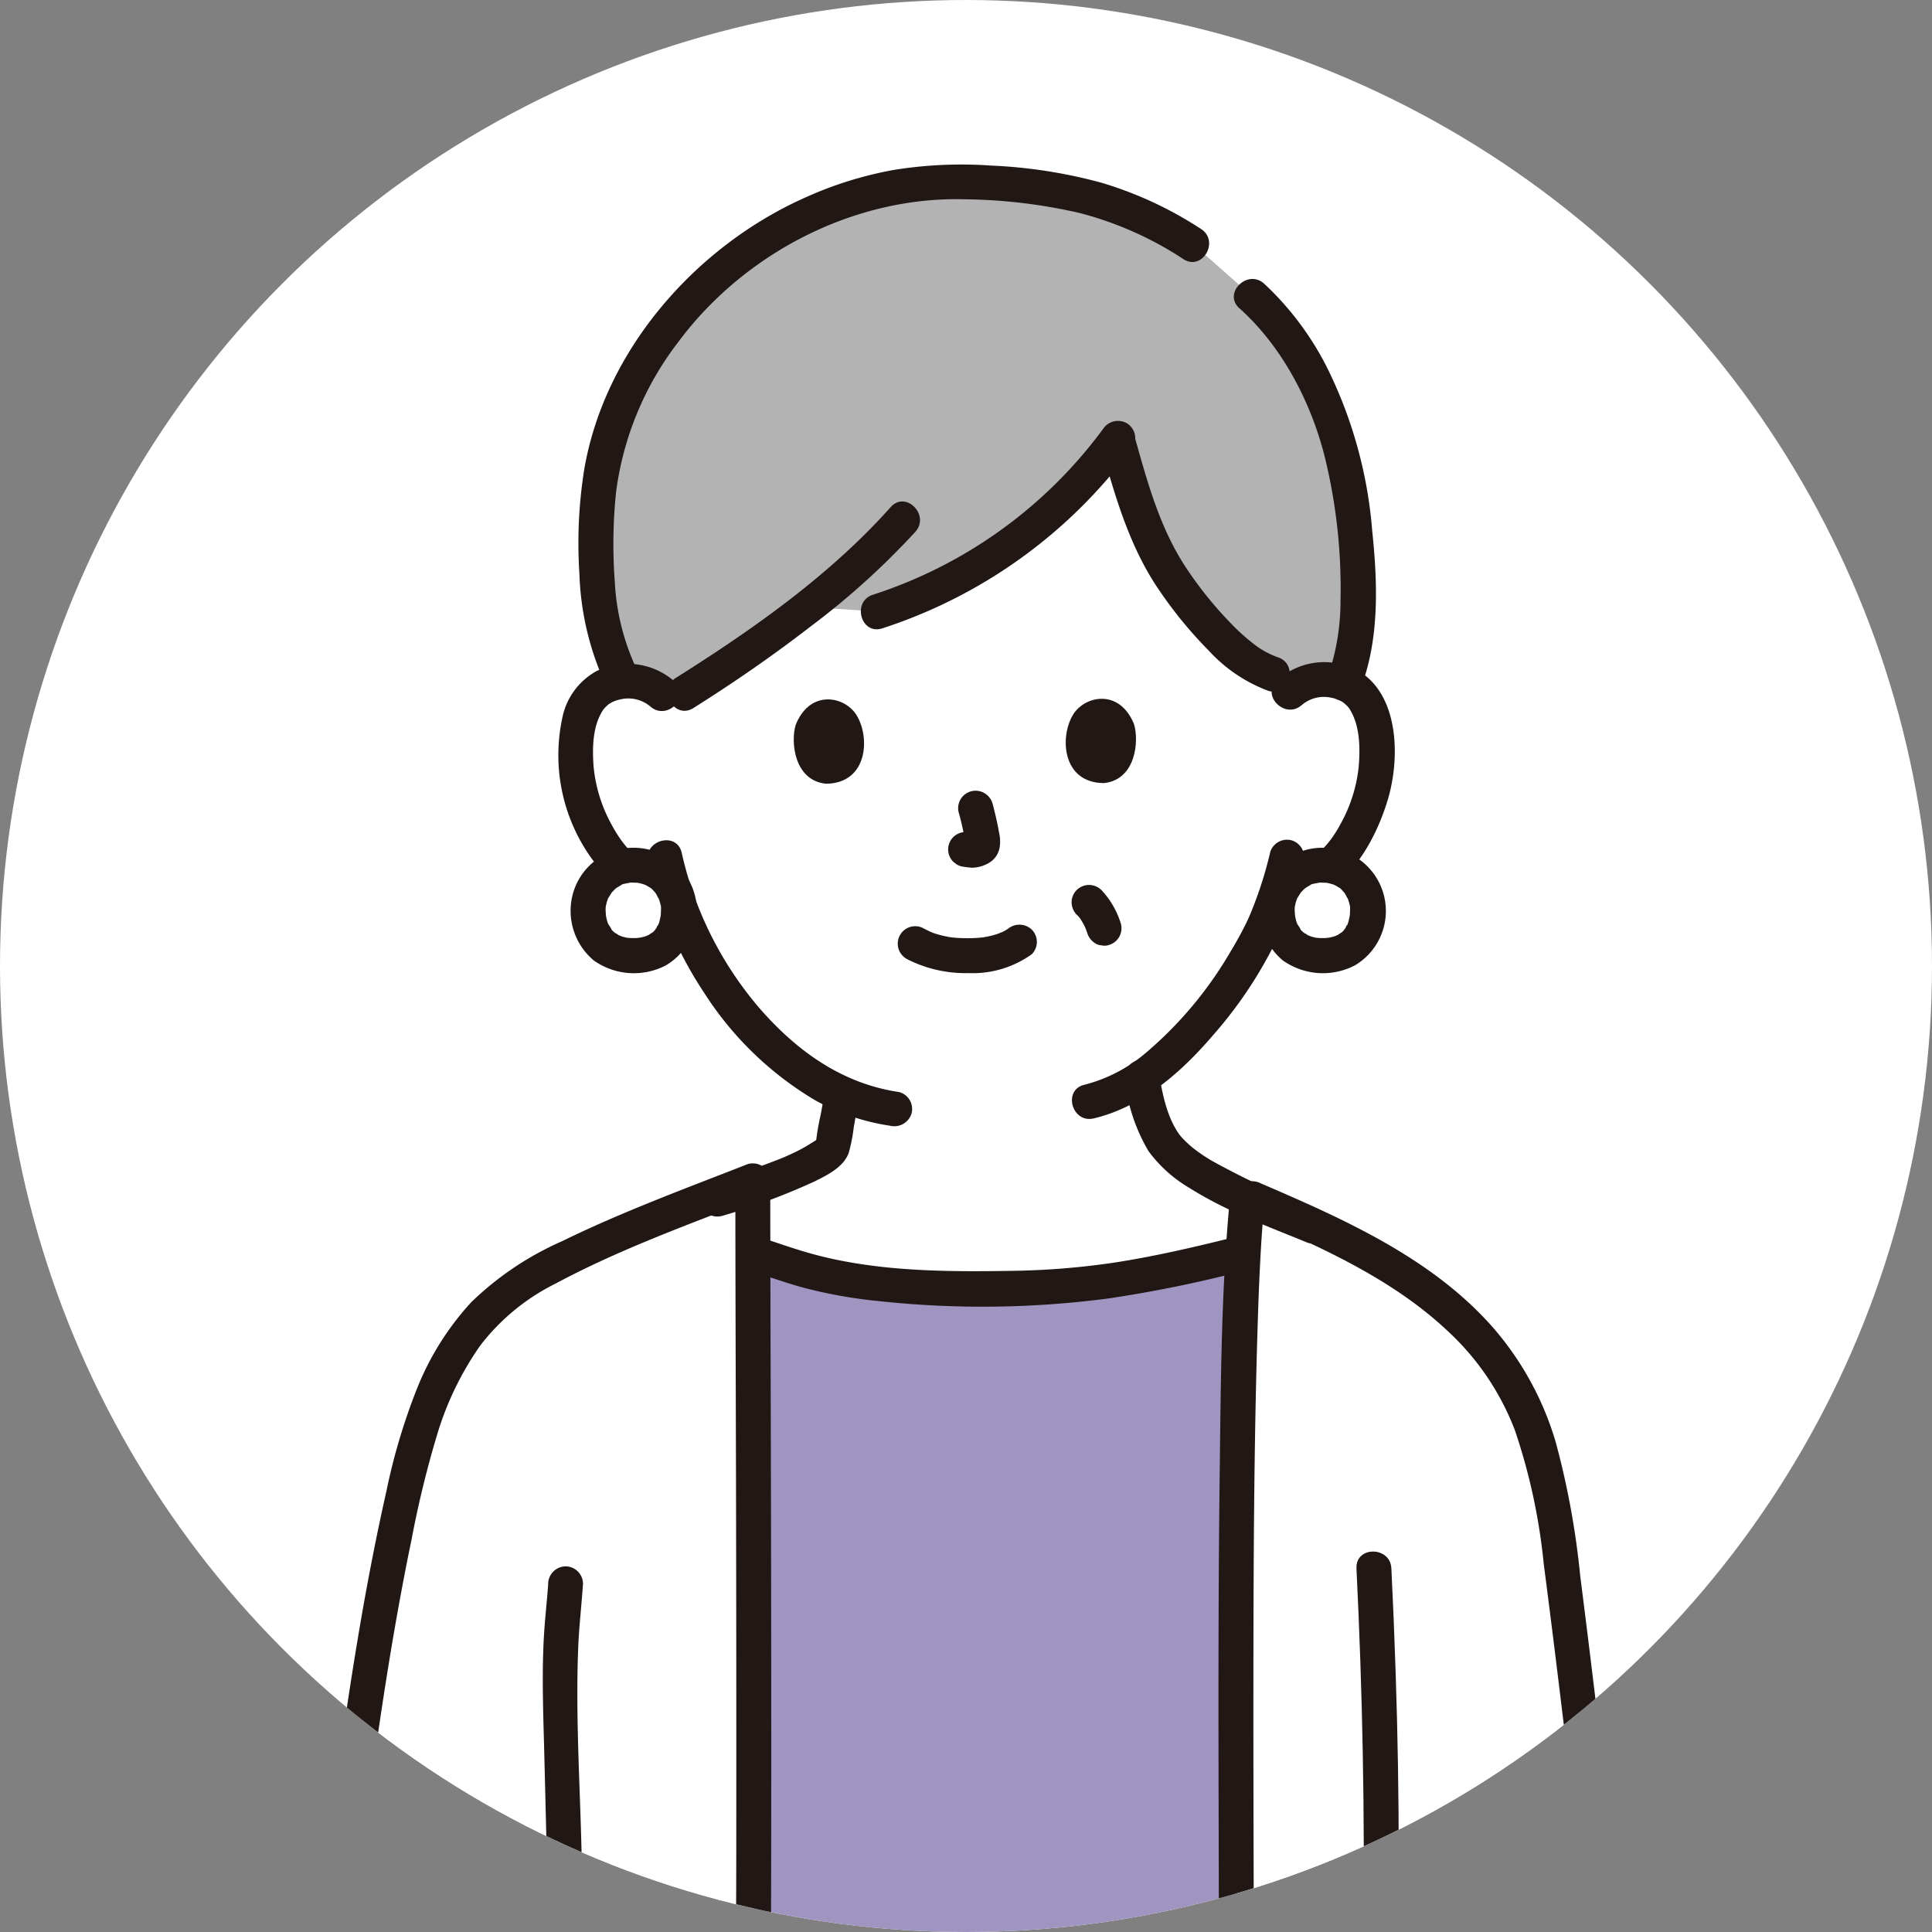 <?xml version="1.0" encoding="UTF-8"?> <svg xmlns="http://www.w3.org/2000/svg" xmlns:xlink="http://www.w3.org/1999/xlink" width="200" height="200" viewBox="0 0 200 200"><rect x="0" y="0" width="200" height="200" fill="#808080" stroke="none"/><defs><clipPath id="clip-path"><circle id="楕円形_60" data-name="楕円形 60" cx="100" cy="100" r="100" transform="translate(-832 6672)" fill="#fff"></circle></clipPath><clipPath id="clip-path-2"><rect id="長方形_2405" data-name="長方形 2405" width="138.428" height="197.935" fill="none"></rect></clipPath></defs><g id="グループ_562" data-name="グループ 562" transform="translate(832 -6672)"><circle id="楕円形_61" data-name="楕円形 61" cx="100" cy="100" r="100" transform="translate(-832 6672)" fill="#fff"></circle><g id="マスクグループ_36" data-name="マスクグループ 36" clip-path="url(#clip-path)"><g id="グループ_559" data-name="グループ 559" transform="translate(-801 6689.032)"><g id="グループ_558" data-name="グループ 558" clip-path="url(#clip-path-2)"><path id="パス_2655" data-name="パス 2655" d="M111.9,62.334a5.074,5.074,0,0,1,3.664-1.354,4.708,4.708,0,0,1,4.235,2.34c1.442,2.489,1.392,7.081.433,9.924a15.317,15.317,0,0,1-4.484,7.308,5.592,5.592,0,0,1-4.309,1.254l-.414-.069a32.639,32.639,0,0,1-1.475,4.03c-1,2.733-6.165,11.757-12.927,16.378a18.425,18.425,0,0,0,2.093,6.5c1.421,2.306,4.966,4.3,8.812,6.046l-.316,3.3q-.064,1.137-.124,2.333C95.97,123.116,90.085,124,80.944,124c-15.313,0-19.025-1.825-24.6-3.655,0-2.527-.008-4.815-.008-6.809a32.171,32.171,0,0,0,7.04-3.068,3.124,3.124,0,0,0,1.053-.8,2.509,2.509,0,0,0,.262-.849c.289-1.643.587-3.294.876-4.937a28.58,28.58,0,0,1-10.325-8.218,38.571,38.571,0,0,1-7.351-13.8,5.486,5.486,0,0,1-4.665-1.157,15.318,15.318,0,0,1-4.515-7.288c-.971-2.839-1.041-7.431.39-9.927a4.708,4.708,0,0,1,4.224-2.359A5.075,5.075,0,0,1,47,62.47S41.381,30.944,80.515,30.944,111.9,62.334,111.9,62.334" transform="translate(-9.409 -7.661)" fill="#fff"></path><path id="パス_2656" data-name="パス 2656" d="M2.405,230.684c.7-6.371,1.082-10.459,2-16.081,1.905-12.541,3.612-28.3,7.512-44.676,1.526-6.384,3.955-12.9,8.8-17.318a37.59,37.59,0,0,1,9.155-5.562c4.722-2.275,12.2-5.107,17.644-7.238,0,17.869.235,61.2,0,90.874Z" transform="translate(-0.595 -34.614)" fill="#fff"></path><path id="パス_2657" data-name="パス 2657" d="M128.9,231.342c0-28.308-.39-65.109.8-85.851l.316-3.3.02-.2c10.491,4.5,21.826,9.562,27.483,19.519,3.323,5.869,4.253,12.749,5.11,19.44,1.418,11.006,5.357,44.047,5.887,50.274Z" transform="translate(-31.899 -35.154)" fill="#fff"></path><path id="パス_2658" data-name="パス 2658" d="M112.445,233.263c0-27.278-.362-62.44.677-83.514-11.12,2.788-17,3.672-26.147,3.675-15.315,0-19.026-1.825-24.6-3.654.041,20.608.2,57.271-.008,83.374Z" transform="translate(-15.441 -37.075)" fill="#a095c1"></path><path id="パス_2659" data-name="パス 2659" d="M106.766,102.19a5.287,5.287,0,0,1,.458.521l-.282-.365a6.66,6.66,0,0,1,.812,1.43l-.182-.432c.1.241.193.486.277.733a1.92,1.92,0,0,0,.828,1.079,1.336,1.336,0,0,0,.672.214,1.361,1.361,0,0,0,.72-.032,1.8,1.8,0,0,0,1.261-2.219,8.826,8.826,0,0,0-2.012-3.478,1.86,1.86,0,0,0-1.279-.527,1.838,1.838,0,0,0-1.279.527,1.814,1.814,0,0,0-.527,1.279,1.889,1.889,0,0,0,.527,1.279Z" transform="translate(-26.301 -24.538)" fill="#211715"></path><path id="パス_2660" data-name="パス 2660" d="M3.615,230.091c.39-3.546.747-7.1,1.2-10.634.414-3.193.952-6.37,1.406-9.556,1.026-7.2,1.985-14.409,3.172-21.584.663-4.01,1.392-8.01,2.218-11.989a105.813,105.813,0,0,1,2.715-11.072A32.075,32.075,0,0,1,18.7,156.3a22.315,22.315,0,0,1,7.842-6.449c6.668-3.574,13.836-6.134,20.865-8.887a1.86,1.86,0,0,0,1.261-2.221,1.818,1.818,0,0,0-2.221-1.261c-6.466,2.532-13.008,4.935-19.251,7.991a31.969,31.969,0,0,0-9.421,6.329,29.163,29.163,0,0,0-5.6,8.914A63.522,63.522,0,0,0,8.991,171.4c-.908,4.024-1.706,8.073-2.424,12.135-1.335,7.544-2.381,15.132-3.445,22.716-.541,3.858-1.169,7.7-1.7,11.565C.866,221.9.451,226,0,230.093A1.817,1.817,0,0,0,1.806,231.9a1.848,1.848,0,0,0,1.806-1.806Z" transform="translate(0 -34.021)" fill="#211715"></path><path id="パス_2661" data-name="パス 2661" d="M129.563,143.237c7.454,3.206,15.25,6.563,21.223,12.211a27.175,27.175,0,0,1,6.891,10.21,61.788,61.788,0,0,1,2.981,13.784c1.563,12.027,2.971,24.077,4.364,36.122.582,5.041,1.218,10.082,1.652,15.14a1.853,1.853,0,0,0,1.806,1.806,1.818,1.818,0,0,0,1.806-1.806c-.95-11.088-2.455-22.15-3.784-33.2-.669-5.568-1.341-11.136-2.054-16.7a84.74,84.74,0,0,0-2.548-13.929,31.717,31.717,0,0,0-6.51-11.87c-6.32-7.174-15.4-11.193-24-14.893a1.866,1.866,0,0,0-2.471.648,1.819,1.819,0,0,0,.648,2.47Z" transform="translate(-31.857 -34.635)" fill="#211715"></path><path id="パス_2662" data-name="パス 2662" d="M34.039,194.668c-.133,1.889-.357,3.768-.457,5.66-.178,3.351-.09,6.7,0,10.053.193,7.055.334,14.111.536,21.166.1,3.47.208,6.94.376,10.408.113,2.314,3.725,2.327,3.612,0-.323-6.6-.461-13.2-.621-19.8-.168-6.915-.614-13.886-.343-20.8.088-2.237.348-4.454.5-6.685a1.821,1.821,0,0,0-1.806-1.806,1.841,1.841,0,0,0-1.806,1.806Z" transform="translate(-8.289 -47.749)" fill="#211715"></path><path id="パス_2663" data-name="パス 2663" d="M145.425,192.569c.625,12.739.883,25.5.7,38.249q-.082,5.657-.28,11.311c-.081,2.324,3.53,2.321,3.612,0q.677-19.394.023-38.8-.175-5.379-.441-10.76c-.114-2.313-3.725-2.327-3.612,0Z" transform="translate(-36.004 -47.244)" fill="#211715"></path><path id="パス_2664" data-name="パス 2664" d="M130.114,230.816c0-12.942-.07-25.883-.059-38.825.009-12.28.053-24.566.429-36.842.138-4.5.318-8.994.747-13.48a1.818,1.818,0,0,0-1.806-1.806,1.847,1.847,0,0,0-1.806,1.806c-.9,9.45-.935,19-1.053,28.484-.162,13.057-.135,26.116-.1,39.173q.026,10.746.04,21.491a1.807,1.807,0,0,0,3.612,0Z" transform="translate(-31.303 -34.627)" fill="#211715"></path><path id="パス_2665" data-name="パス 2665" d="M113.578,125.461A18.294,18.294,0,0,0,116,132.63a14.121,14.121,0,0,0,4.275,3.833c3.794,2.392,8.083,3.953,12.212,5.654a1.817,1.817,0,0,0,2.222-1.261,1.851,1.851,0,0,0-1.262-2.221,79.03,79.03,0,0,1-10.924-5.028,17.035,17.035,0,0,1-1.964-1.342,10.894,10.894,0,0,1-.86-.786,5.222,5.222,0,0,1-.527-.6c-1.3-1.842-1.731-4.206-2.113-6.382a1.822,1.822,0,0,0-2.225-1.26,1.846,1.846,0,0,0-1.261,2.221Z" transform="translate(-28.106 -30.496)" fill="#211715"></path><path id="パス_2666" data-name="パス 2666" d="M57.36,139.916a70.034,70.034,0,0,0,9.556-3.556c1.348-.67,3.065-1.5,3.587-3a17.2,17.2,0,0,0,.514-2.625q.263-1.482.527-2.964a1.858,1.858,0,0,0-1.262-2.221,1.82,1.82,0,0,0-2.221,1.261q-.226,1.3-.46,2.593a24.707,24.707,0,0,0-.458,2.565c0,.063-.075.2-.038.2q.432-.38.169-.2c-.081.054-.163.1-.248.15-.238.145-.472.3-.709.443a16.4,16.4,0,0,1-1.542.828c-.278.133-.559.259-.842.383-.138.06.049-.017-.195.083-.156.064-.311.126-.466.188-.7.277-1.4.536-2.1.786-1.58.561-3.175,1.077-4.769,1.6a1.845,1.845,0,0,0-1.261,2.221,1.824,1.824,0,0,0,2.221,1.261Z" transform="translate(-13.637 -31.069)" fill="#211715"></path><path id="パス_2667" data-name="パス 2667" d="M43.906,24.5A39.207,39.207,0,0,1,68.1,3.824a35.005,35.005,0,0,1,11.715-1.4A47.511,47.511,0,0,1,95.459,5.154a42.874,42.874,0,0,1,7.067,3.67l.284.185,5.879,5.183a30.493,30.493,0,0,1,6.9,9.654,33.288,33.288,0,0,1,2.709,7.884c1.119,5.371,2.518,16.041-.062,22.573a5.751,5.751,0,0,0-1.973-.387,5.3,5.3,0,0,0-2.435.5c-1.111-.407-2.946-1.084-2.946-1.084-4.529-1.342-10.244-9.115-12.114-12.659C97.468,38.212,95.9,33.115,94.762,29a48.729,48.729,0,0,1-24.8,17.865l-7.251-.485A152.735,152.735,0,0,1,48.4,56.272a4.907,4.907,0,0,0-4.374-2.2c-.1,0-.207.011-.307.02A20.739,20.739,0,0,1,41.53,48a47.408,47.408,0,0,1-.071-16.051A33.42,33.42,0,0,1,43.906,24.5" transform="translate(-10.104 -0.588)" fill="#b3b3b3"></path><path id="パス_2668" data-name="パス 2668" d="M136.747,72.9a3.516,3.516,0,0,1,3.1-.74,3.143,3.143,0,0,1,1.3.562c-.158-.119.221.212.219.21q.121.122.233.253h0c1.162,1.7,1.194,4.083,1.035,6.066a15.46,15.46,0,0,1-1.811,5.834c-1.172,2.222-3.038,4.566-5.81,4.206A1.815,1.815,0,0,0,133.2,91.1,1.852,1.852,0,0,0,135.01,92.9c5.749.748,9.255-5.578,10.64-10.224,1.22-4.085,1.216-10.383-2.682-13.078a7.27,7.27,0,0,0-8.775.743c-1.731,1.559.828,4.107,2.554,2.554Z" transform="translate(-32.978 -16.951)" fill="#211715"></path><path id="パス_2669" data-name="パス 2669" d="M126.8,94.217a40.858,40.858,0,0,1-2.2,6.713c0-.007.15-.323-.008.011-.07.15-.136.3-.206.446-.15.322-.315.64-.481.956-.393.752-.813,1.485-1.252,2.209a40.291,40.291,0,0,1-8.681,10.37,15.9,15.9,0,0,1-6.4,3.34c-2.262.527-1.3,4.013.96,3.482,4.966-1.163,9.089-4.791,12.322-8.573a44.316,44.316,0,0,0,6.828-10.354c.117-.26.229-.527.338-.788.029-.075.2-.5.1-.254s.011-.015.029-.056c.117-.261.226-.527.336-.792q.177-.432.341-.868a32.258,32.258,0,0,0,1.449-4.883,1.85,1.85,0,0,0-1.261-2.221,1.823,1.823,0,0,0-2.221,1.261Z" transform="translate(-26.314 -22.999)" fill="#211715"></path><path id="パス_2670" data-name="パス 2670" d="M47.956,95.221a40.8,40.8,0,0,0,5.806,13.55A34.576,34.576,0,0,0,65.2,119.858a22.834,22.834,0,0,0,7.8,2.663,1.866,1.866,0,0,0,2.221-1.262,1.819,1.819,0,0,0-1.261-2.221c-5.97-.872-10.694-4.308-14.568-8.79a37.094,37.094,0,0,1-7.962-15.987C50.919,92,47.436,92.954,47.956,95.221Z" transform="translate(-11.86 -23.017)" fill="#211715"></path><path id="パス_2671" data-name="パス 2671" d="M83.208,108.115a13.379,13.379,0,0,0,6.448,1.482,10.515,10.515,0,0,0,6.53-1.951,1.806,1.806,0,0,0,0-2.554,1.86,1.86,0,0,0-2.554,0c.555-.434.157-.124.014-.032a4.251,4.251,0,0,1-.394.226c-.069.037-.141.07-.211.106-.144.075-.3.05.1-.036a5.77,5.77,0,0,0-.542.2,10.2,10.2,0,0,1-1.519.35c.272-.044.041-.006-.1.008s-.3.029-.448.038c-.36.024-.72.034-1.08.032q-.484,0-.968-.032-.226-.015-.443-.036c-.046,0-.59-.089-.174-.017a12.4,12.4,0,0,1-1.421-.312c-.2-.059-.4-.126-.589-.2-.064-.023-.126-.05-.19-.075-.343-.123.393.188.087.036-.242-.12-.485-.233-.722-.359a1.806,1.806,0,1,0-1.823,3.119Z" transform="translate(-20.379 -25.893)" fill="#211715"></path><path id="パス_2672" data-name="パス 2672" d="M90.351,88.444a29.908,29.908,0,0,1,.71,3.217L91,91.18a1.99,1.99,0,0,1,.013.444l.065-.48a1.065,1.065,0,0,1-.049.2l.182-.432a.761.761,0,0,1-.07.129l.282-.365a.683.683,0,0,1-.1.1l.365-.283a2.007,2.007,0,0,1-.254.135l.432-.182a1.866,1.866,0,0,1-.43.126l.48-.065a1.722,1.722,0,0,1-.4,0l.48.064c-.312-.042-.62-.1-.934-.141a1.8,1.8,0,0,0-1.28,3.08h0l.366.282a1.8,1.8,0,0,0,.911.247l.038,0-.48-.065a7.557,7.557,0,0,0,1.087.15,3.534,3.534,0,0,0,1.621-.418,2.333,2.333,0,0,0,1.232-1.563,3.974,3.974,0,0,0-.032-1.621c-.181-1.027-.417-2.044-.683-3.053A1.862,1.862,0,0,0,93,86.4a1.806,1.806,0,0,0-2.653,2.039Z" transform="translate(-22.095 -21.33)" fill="#211715"></path><path id="パス_2673" data-name="パス 2673" d="M68.207,76.219c-.533,1.747-.175,5.764,3.135,6.1,4.373-.036,4.6-4.891,3.118-7.174-1.207-1.868-4.753-2.637-6.253,1.075" transform="translate(-16.837 -18.219)" fill="#211715"></path><path id="パス_2674" data-name="パス 2674" d="M112.491,76.121c.541,1.745.2,5.763-3.108,6.112-4.372-.017-4.616-4.873-3.15-7.16,1.2-1.872,4.743-2.654,6.258,1.048" transform="translate(-26.101 -18.199)" fill="#211715"></path><path id="パス_2675" data-name="パス 2675" d="M102.834,6.675A39.224,39.224,0,0,0,92.516,1.882,51.721,51.721,0,0,0,81.132.11,44.021,44.021,0,0,0,71.056.554a38.926,38.926,0,0,0-9.125,2.831C50.589,8.407,41.106,19.143,38.982,31.556a48.527,48.527,0,0,0-.5,10.824,29.69,29.69,0,0,0,2.527,11.061,1.821,1.821,0,0,0,2.47.648,1.844,1.844,0,0,0,.648-2.47,24.075,24.075,0,0,1-1.983-8.441,51.981,51.981,0,0,1,.135-9.289,32.24,32.24,0,0,1,6.368-15.425C55.463,9.234,66.862,3.272,78.393,3.6A55.43,55.43,0,0,1,90.239,5.013a35.881,35.881,0,0,1,10.772,4.782c1.956,1.263,3.772-1.861,1.823-3.119Z" transform="translate(-9.501 0)" fill="#211715"></path><path id="パス_2676" data-name="パス 2676" d="M47.682,70.551a7.326,7.326,0,0,0-8.12-1.1,7.118,7.118,0,0,0-3.551,4.934,18.317,18.317,0,0,0,2.847,14.169c2.032,2.934,4.875,4.984,8.573,4.486a1.816,1.816,0,0,0,1.261-2.221,1.855,1.855,0,0,0-2.221-1.261c-2.448.33-4.364-2.383-5.352-4.238a15.432,15.432,0,0,1-1.848-5.964c-.15-1.961-.121-4.323,1.053-5.994.071-.1.056-.081-.044.056.075-.087.15-.172.231-.254,0,0,.376-.333.217-.212a3.143,3.143,0,0,1,1.294-.57,3.514,3.514,0,0,1,3.106.719c1.731,1.544,4.289-1,2.554-2.554Z" transform="translate(-8.819 -17.007)" fill="#211715"></path><path id="パス_2677" data-name="パス 2677" d="M110.269,38.049c1.459,5.211,2.953,10.459,6.059,14.953a43.692,43.692,0,0,0,5.1,6.2,15.822,15.822,0,0,0,6.15,4.147c2.223.7,3.174-2.788.96-3.482a8.916,8.916,0,0,1-2.5-1.392,21.535,21.535,0,0,1-2.421-2.2,39.542,39.542,0,0,1-4.431-5.485c-2.792-4.134-4.1-8.946-5.433-13.707C113.126,34.854,109.64,35.8,110.269,38.049Z" transform="translate(-27.282 -8.867)" fill="#211715"></path><path id="パス_2678" data-name="パス 2678" d="M73.745,46.94C67.448,54,59.464,59.608,51.5,64.622c-1.962,1.235-.15,4.364,1.823,3.118,4.184-2.633,8.254-5.445,12.166-8.47A79.127,79.127,0,0,0,76.3,49.493c1.542-1.731-1-4.293-2.554-2.554Z" transform="translate(-12.54 -11.477)" fill="#211715"></path><path id="パス_2679" data-name="パス 2679" d="M102.277,36.152A47.875,47.875,0,0,1,78.494,53.266c-2.205.706-1.263,4.194.96,3.483A52.031,52.031,0,0,0,105.4,37.973a1.817,1.817,0,0,0-.648-2.47,1.849,1.849,0,0,0-2.471.648Z" transform="translate(-19.123 -8.732)" fill="#211715"></path><path id="パス_2680" data-name="パス 2680" d="M129.133,18.782c4.524,4.043,7.579,10.028,8.954,15.884a57.193,57.193,0,0,1,1.51,14.344,23.991,23.991,0,0,1-1.39,8.119,1.82,1.82,0,0,0,1.261,2.222,1.847,1.847,0,0,0,2.221-1.262c1.952-5.053,1.751-10.923,1.193-16.221A46.2,46.2,0,0,0,138.3,25.114a30.793,30.793,0,0,0-6.615-8.887c-1.731-1.545-4.289,1-2.554,2.558Z" transform="translate(-31.827 -3.899)" fill="#211715"></path><path id="パス_2681" data-name="パス 2681" d="M112.018,147.419c-4.214,1.053-8.444,2.05-12.735,2.716A79.26,79.26,0,0,1,88.432,151c-6.724.111-13.5.049-19.9-1.6-2.128-.548-4.192-1.3-6.277-1.984-2.213-.727-3.16,2.759-.96,3.483,1.9.622,3.772,1.3,5.7,1.829a49.277,49.277,0,0,0,7.747,1.392,99.842,99.842,0,0,0,23.938-.274,133.656,133.656,0,0,0,14.3-2.944c2.257-.564,1.3-4.048-.96-3.483Z" transform="translate(-14.866 -36.473)" fill="#211715"></path><path id="パス_2682" data-name="パス 2682" d="M63.585,230.109c.1-12.883.111-25.766.1-38.649q-.012-18.591-.075-37.18-.019-7.525-.026-15.048a1.807,1.807,0,0,0-3.612,0c0,10.073.041,20.147.065,30.22q.046,19.768.029,39.537-.019,10.558-.094,21.117c-.019,2.324,3.593,2.326,3.612,0Z" transform="translate(-14.848 -34.039)" fill="#211715"></path><path id="パス_2683" data-name="パス 2683" d="M139.2,96.4a4.575,4.575,0,0,0-4.664,4.484c0,.051,0,.1,0,.153a4.665,4.665,0,1,0,9.33,0,4.573,4.573,0,0,0-4.5-4.639c-.053,0-.108,0-.161,0" transform="translate(-33.308 -23.867)" fill="#fff"></path><path id="パス_2684" data-name="パス 2684" d="M44.4,96.4a4.575,4.575,0,0,0-4.664,4.484c0,.051,0,.1,0,.153a4.375,4.375,0,0,0,4.665,4.724,4.341,4.341,0,0,0,4.665-4.724,4.573,4.573,0,0,0-4.5-4.639c-.053,0-.108,0-.161,0" transform="translate(-9.838 -23.867)" fill="#fff"></path><path id="パス_2685" data-name="パス 2685" d="M138.6,94a6.478,6.478,0,0,0-6.222,4.633,6.7,6.7,0,0,0,2.114,7.021,7.164,7.164,0,0,0,7.484.515A6.546,6.546,0,0,0,138.6,94a1.806,1.806,0,0,0,0,3.612c.135,0,.271.013.406.016.447.01-.389-.089.041,0a5.966,5.966,0,0,1,.614.156l.118.041q.277.106-.089-.044a1.069,1.069,0,0,1,.219.106q.16.084.314.18c.068.042.134.087.2.132q.235.172-.082-.066c.054-.023.386.36.428.406l.079.087c.1.12.1.12.008,0l-.068-.09c.047.063.093.127.136.193.118.177.2.4.321.564.144.193-.139-.416-.019-.048.05.15.1.3.144.457.02.075.039.157.055.236l.023.12c.032.2.029.162-.013-.116.054.019.025.549.024.628q0,.193-.018.384l-.011.125q-.034.3.018-.115c.009,0-.142.649-.15.687-.032.108-.075.214-.108.321-.071.217-.075-.032.056-.126-.118.083-.226.431-.312.561a1.146,1.146,0,0,0-.121.172c.114-.323.178-.219.016-.044-.059.064-.12.126-.184.185-.038.036-.075.071-.116.105q-.217.181.12-.087a3.147,3.147,0,0,0-.448.284,1.332,1.332,0,0,0-.291.145l.226-.1c-.069.027-.14.053-.211.075a4.928,4.928,0,0,1-.558.15c-.144.031-.476.014,0,.014-.123,0-.254.026-.376.034a6.659,6.659,0,0,1-.775,0c-.084-.005-.166-.014-.248-.02-.425-.029.407.094,0,0-.187-.045-.376-.081-.561-.139a1.28,1.28,0,0,0-.317-.111c.261.114.3.131.13.05-.049-.023-.1-.048-.144-.075a3.169,3.169,0,0,0-.5-.31c.277.075.248.218.08.052-.062-.062-.129-.118-.19-.18s-.141-.155-.211-.232c-.2-.226.089.087.089.116,0-.141-.305-.509-.376-.649-.114-.22.093.023.052.126a1.466,1.466,0,0,0-.11-.321c-.057-.187-.093-.376-.138-.568-.1-.409.024.425,0,0-.008-.126-.02-.252-.026-.376a3.072,3.072,0,0,1,.02-.752s-.093.431,0,.058c.033-.137.059-.275.1-.411.033-.115.075-.226.112-.341.126-.376-.189.343.006,0,.125-.226.275-.434.4-.656s-.3.318-.026.043c.111-.112.213-.231.329-.339a1.672,1.672,0,0,1,.178-.157q-.317.237-.082.065c.065-.047.132-.09.2-.133.086-.053.172-.1.261-.15.053-.029.107-.057.162-.084q.267-.123-.094.034c.095-.129.558-.181.723-.217l.126-.025c.2-.034.171-.031-.091.008a1.517,1.517,0,0,1,.54-.028,1.806,1.806,0,0,0,0-3.612Z" transform="translate(-32.706 -23.273)" fill="#211715"></path><path id="パス_2686" data-name="パス 2686" d="M43.8,94a6.478,6.478,0,0,0-6.222,4.633,6.7,6.7,0,0,0,2.111,7.024,7.164,7.164,0,0,0,7.484.515A6.546,6.546,0,0,0,43.8,94a1.806,1.806,0,1,0,0,3.612c.135,0,.271.013.406.016.447.01-.389-.089.041,0a5.968,5.968,0,0,1,.614.157l.118.041q.277.106-.089-.044a1.07,1.07,0,0,1,.219.106q.16.084.314.18c.068.042.134.087.2.132q.235.172-.082-.066c.054-.023.386.36.428.406l.075.087c.1.12.1.12.008,0l-.068-.09c.047.063.093.127.136.193.118.177.2.4.321.564.144.193-.139-.416-.019-.048.05.15.1.3.144.457.02.075.039.157.055.236l.023.12c.032.2.029.162-.013-.116.054.019.025.549.024.628q0,.193-.018.384l-.011.125q-.034.3.018-.115c.009,0-.142.649-.15.687-.032.108-.071.214-.108.321-.071.217-.075-.032.056-.126-.118.083-.226.431-.312.561a1.2,1.2,0,0,0-.121.172c.114-.323.178-.219.016-.044-.059.064-.12.126-.184.185-.038.036-.075.071-.116.105q-.217.181.12-.087a3.148,3.148,0,0,0-.448.284,1.332,1.332,0,0,0-.291.145l.226-.1c-.069.027-.14.053-.211.075a4.928,4.928,0,0,1-.558.15c-.144.031-.476.014,0,.014-.123,0-.254.026-.376.034a6.659,6.659,0,0,1-.775,0c-.084-.005-.166-.014-.248-.02-.425-.029.407.094,0,0-.187-.045-.376-.081-.561-.139a1.279,1.279,0,0,0-.317-.111q.392.17.13.05c-.049-.023-.1-.048-.144-.075a3.169,3.169,0,0,0-.5-.31c.277.075.248.218.08.052-.062-.062-.129-.118-.19-.18s-.141-.155-.211-.233c-.2-.226.089.087.089.116,0-.141-.305-.509-.376-.649-.114-.22.093.023.052.126a1.467,1.467,0,0,0-.11-.321c-.057-.187-.093-.376-.138-.568-.1-.409.024.425,0,0-.008-.126-.02-.252-.026-.376a3.072,3.072,0,0,1,.02-.752s-.093.431,0,.058c.033-.137.059-.275.1-.411.033-.115.075-.226.112-.341.126-.376-.189.343.006,0,.125-.226.275-.434.4-.656s-.3.318-.026.043c.111-.112.213-.231.329-.339a1.673,1.673,0,0,1,.178-.157q-.317.237-.082.065c.065-.047.132-.09.2-.133.086-.053.172-.1.261-.15.053-.029.107-.057.162-.084q.267-.123-.094.034c.095-.129.558-.181.723-.217l.126-.025c.2-.034.171-.031-.091.008a1.517,1.517,0,0,1,.54-.028,1.806,1.806,0,1,0,0-3.612Z" transform="translate(-9.235 -23.274)" fill="#211715"></path></g></g></g></g></svg> 